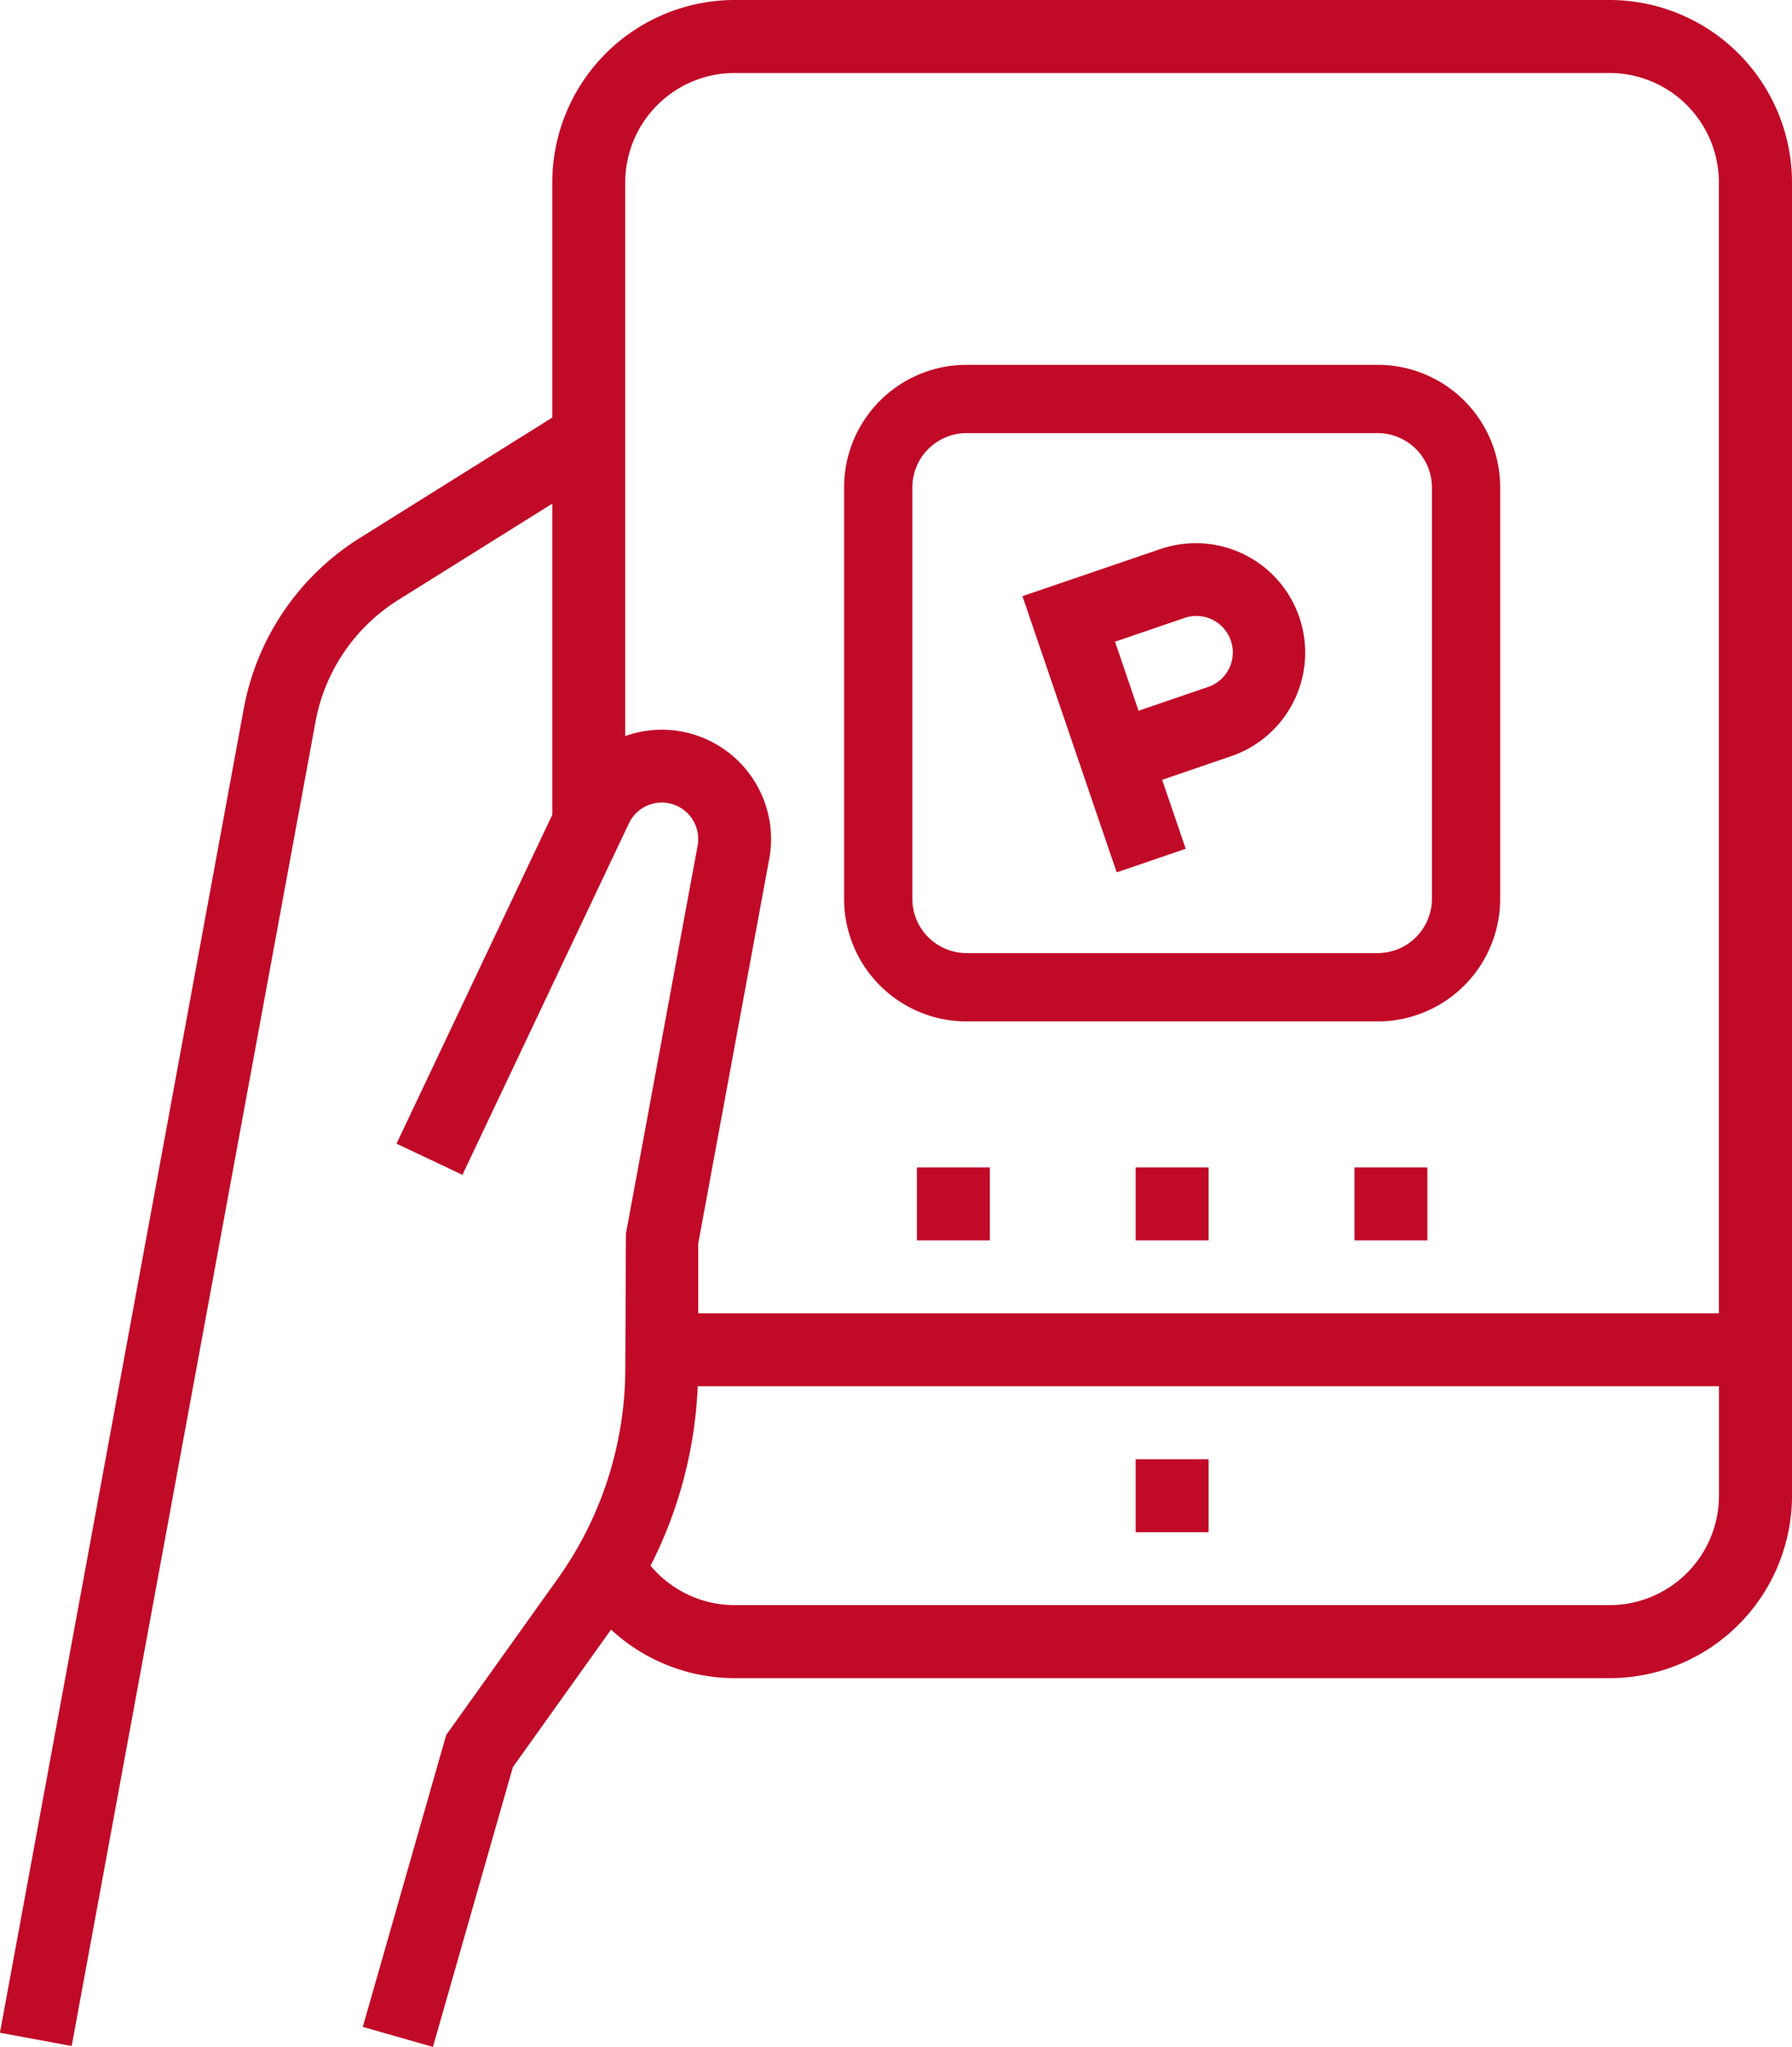 <?xml version="1.0" encoding="UTF-8"?>
<svg xmlns="http://www.w3.org/2000/svg" width="130.807" height="149.323" viewBox="0 0 130.807 149.323">
  <g id="Icons-App-Downloaden" transform="translate(-15.35 -3.62)">
    <g id="Gruppe_1818" data-name="Gruppe 1818" transform="translate(15.35 3.62)">
      <rect id="Rechteck_750" data-name="Rechteck 750" width="5.325" height="5.325" transform="translate(82.898 106.451)" fill="#c10a27"></rect>
      <rect id="Rechteck_751" data-name="Rechteck 751" width="5.325" height="5.325" transform="translate(82.898 85.162)" fill="#c10a27"></rect>
      <rect id="Rechteck_752" data-name="Rechteck 752" width="5.325" height="5.325" transform="translate(66.929 85.162)" fill="#c10a27"></rect>
      <rect id="Rechteck_753" data-name="Rechteck 753" width="5.325" height="5.325" transform="translate(98.868 85.162)" fill="#c10a27"></rect>
      <path id="Pfad_635" data-name="Pfad 635" d="M160.376,92.467l5.037-1.722a7.984,7.984,0,1,0-5.159-15.112L150.18,79.071l4.3,12.593.858,2.519,1.722,5.037,5.037-1.722Zm-3.438-10.074,5.037-1.722a2.661,2.661,0,1,1,1.716,5.037l-5.037,1.722Z" transform="translate(-75.546 -35.58)" fill="#c10a27"></path>
      <path id="Pfad_636" data-name="Pfad 636" d="M132.844,3.62H68.971A13.323,13.323,0,0,0,55.664,16.927V34.081l-14.071,8.8A18.668,18.668,0,0,0,33.146,55.3l-17.8,96.609,5.236.969,17.8-96.615a13.337,13.337,0,0,1,6.034-8.873l11.248-7.03v22.7L44.295,87.05l4.81,2.275,12.128-25.59a2.658,2.658,0,0,1,5.082,1.1,2.771,2.771,0,0,1-.066.6L61.039,93.62l-.044,9.731a26.484,26.484,0,0,1-4.954,15.466l-8.12,11.37-6.089,21.295,5.12,1.461,5.834-20.409L59.954,122.5a13.313,13.313,0,0,0,9.028,3.543H132.85a13.323,13.323,0,0,0,13.307-13.307V16.927A13.331,13.331,0,0,0,132.844,3.62ZM71.468,66.452a7.984,7.984,0,0,0-7.816-9.6,7.945,7.945,0,0,0-2.663.465V16.927a7.992,7.992,0,0,1,7.982-7.982h63.867a7.992,7.992,0,0,1,7.982,7.982v82.5H66.314V94.351Zm61.377,54.264H68.971a8.016,8.016,0,0,1-6.133-2.878,31.751,31.751,0,0,0,3.443-13.091h74.545v7.982A7.993,7.993,0,0,1,132.844,120.716Z" transform="translate(-15.35 -3.62)" fill="#c10a27"></path>
    </g>
    <g id="Gruppe_1819" data-name="Gruppe 1819" transform="translate(76.959 30.234)">
      <path id="Pfad_637" data-name="Pfad 637" d="M165.6,56.682a3.966,3.966,0,0,1,3.963,3.963V90.653a3.966,3.966,0,0,1-3.963,3.963H135.6a3.966,3.966,0,0,1-3.963-3.963V60.645a3.966,3.966,0,0,1,3.963-3.963H165.6m0-4.982H135.6a8.945,8.945,0,0,0-8.945,8.945V90.653A8.945,8.945,0,0,0,135.6,99.6H165.6a8.945,8.945,0,0,0,8.945-8.945V60.645A8.938,8.938,0,0,0,165.6,51.7Z" transform="translate(-126.65 -51.7)" fill="#c10a27"></path>
    </g>
  </g>
</svg>
